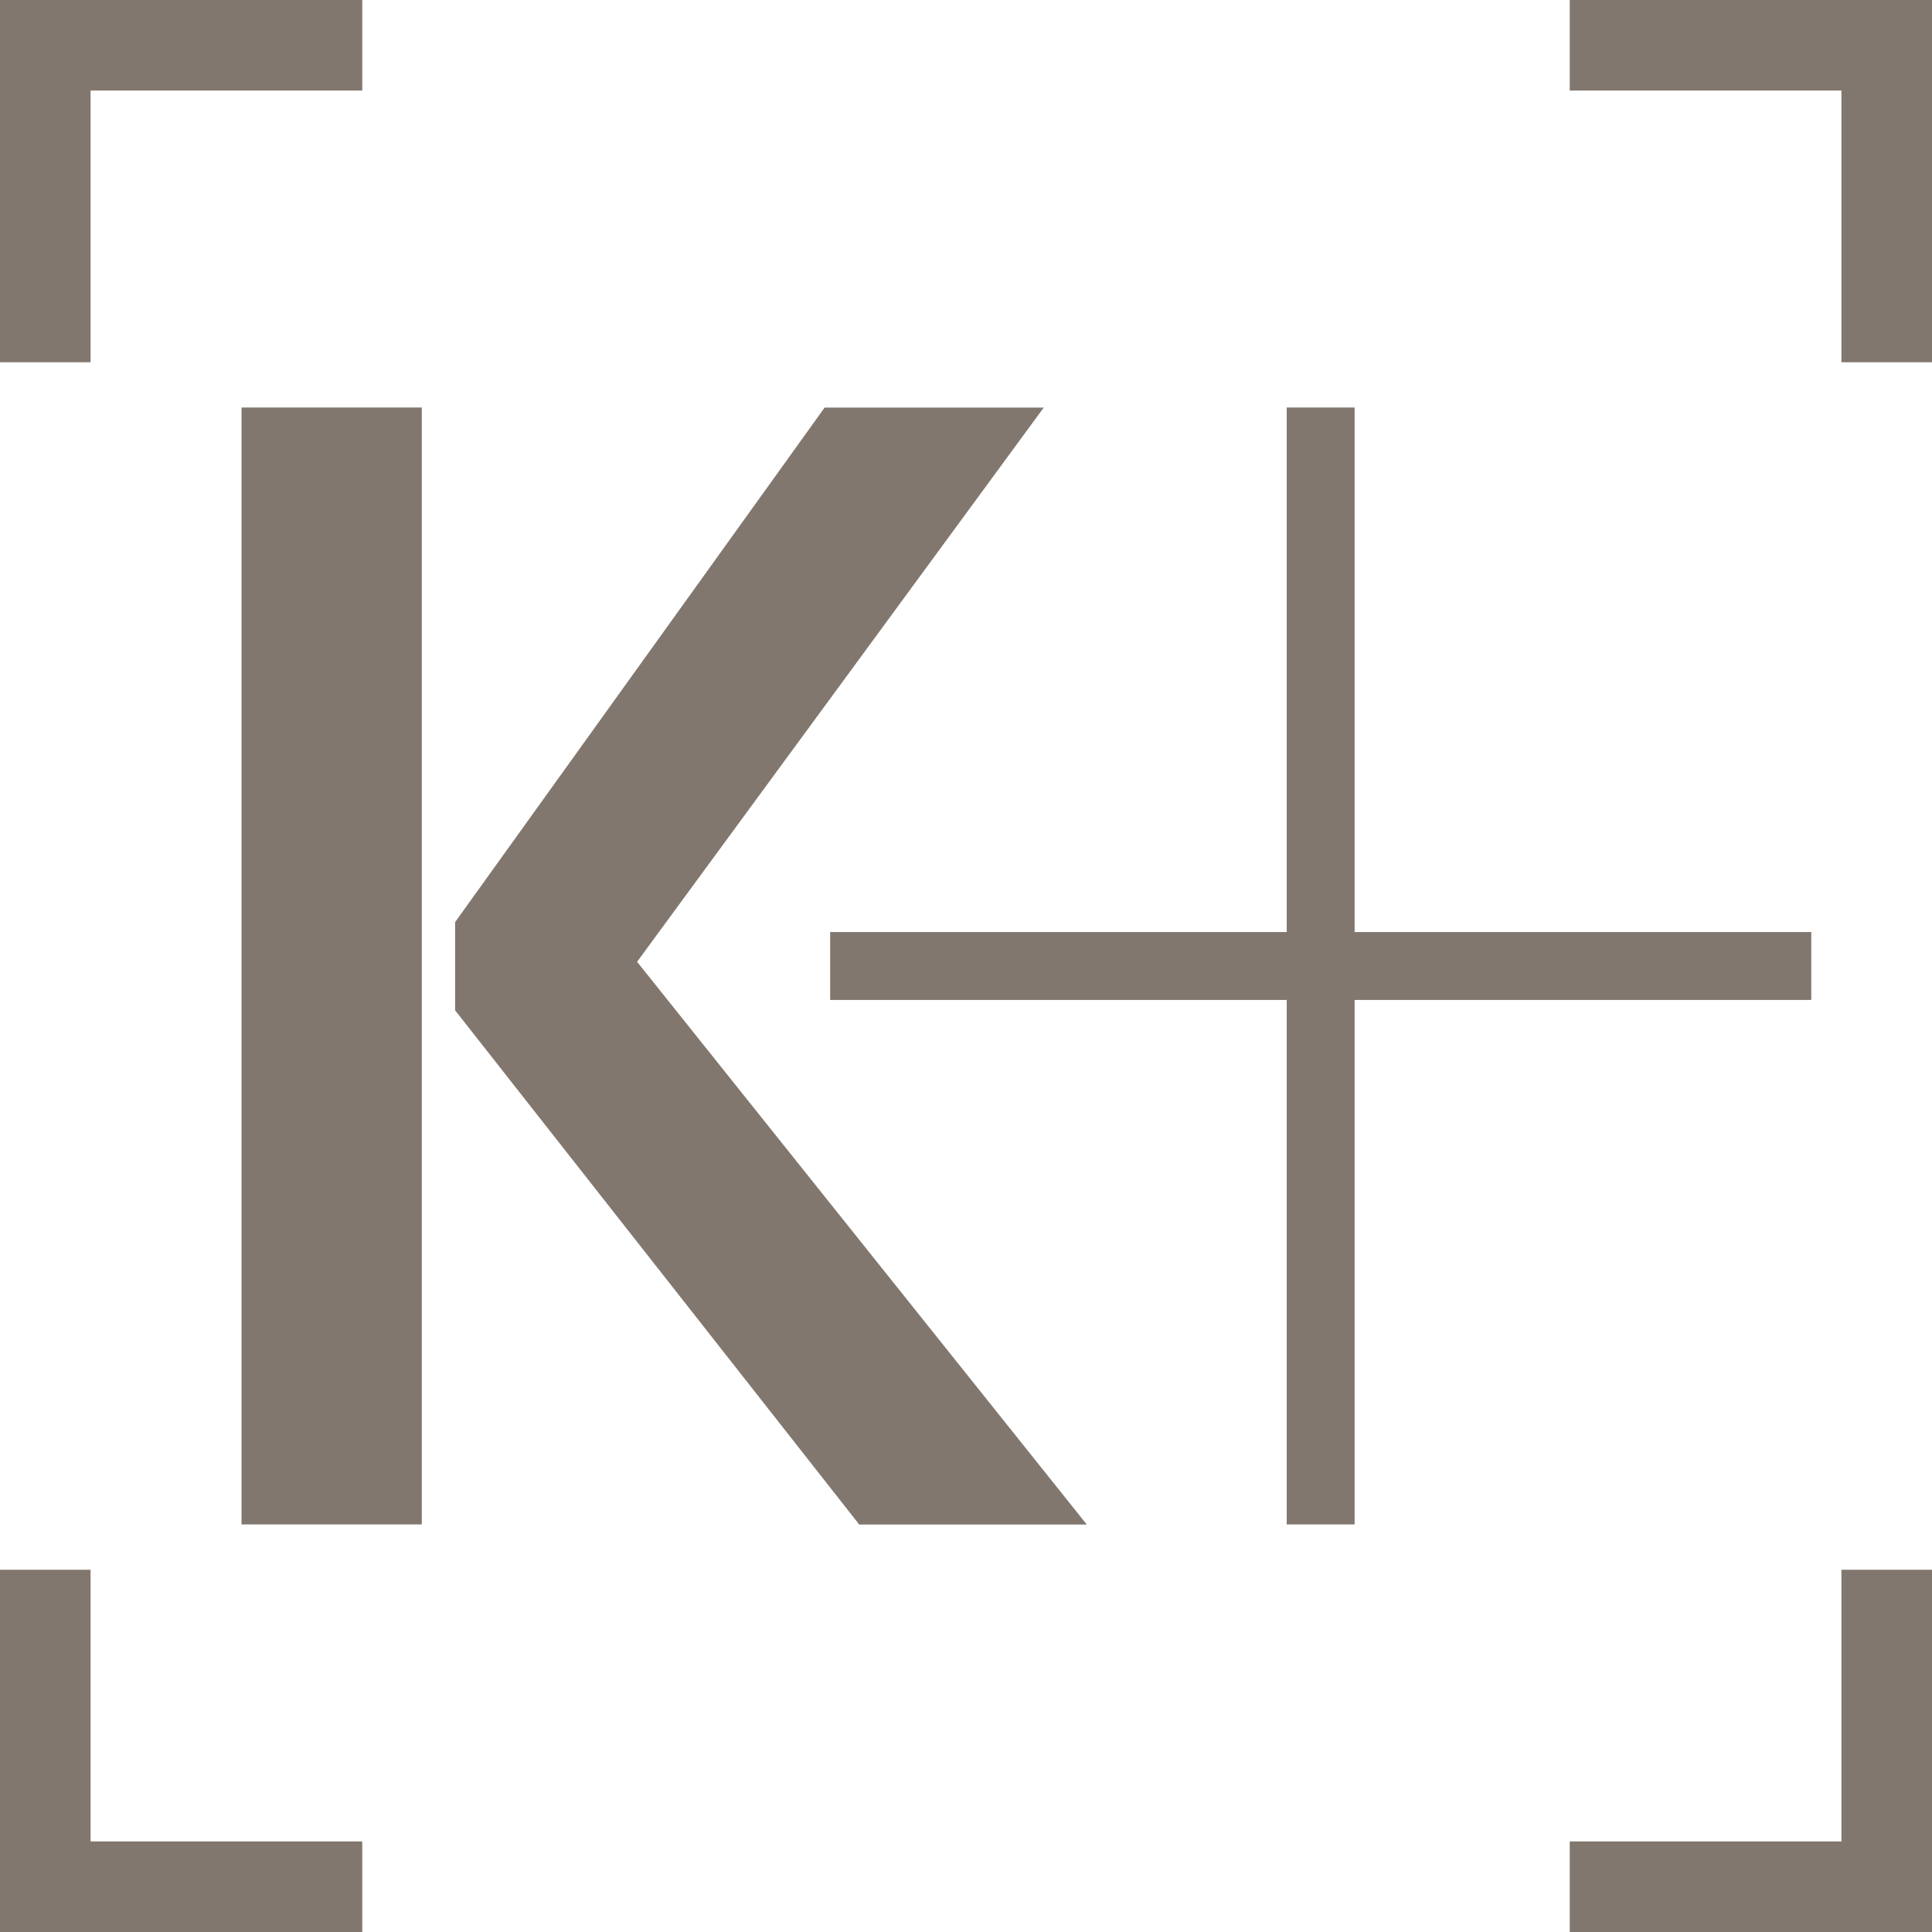 <?xml version="1.0" encoding="utf-8"?>

<svg version="1.1" xmlns="http://www.w3.org/2000/svg" xmlns:xlink="http://www.w3.org/1999/xlink" x="0px" y="0px"
	 viewBox="0 0 226.77 226.77" style="enable-background:new 0 0 226.77 226.77;" xml:space="preserve">
<style type="text/css">
	.st0{fill:#82776E;}
</style>
<g class="icon">
	<g class="corners">
		<polygon class="corner-1 st0" points="216.14,184.25 216.14,216.14 184.25,216.14 184.25,226.77 216.14,226.77 226.77,226.77
			226.77,216.14 226.77,184.25"/>
		<polygon class="corner-2 st0" points="10.63,216.14 10.63,184.25 0,184.25 0,216.14 0,226.77 10.63,226.77 42.52,226.77 42.52,216.14"/>
		<polygon class="corner-3 st0" points="216.14,0 184.25,0 184.25,10.63 216.14,10.63 216.14,42.52 226.77,42.52 226.77,10.63 226.77,0 "/>
		<polygon class="corner-4 st0" points="42.52,0 10.63,0 0,0 0,10.63 0,42.52 10.63,42.52 10.63,10.63 42.52,10.63 "/>
	</g>
	<g class="figure">
		<g class="k-figure">
			<g class="k-figure-1">
				<path class="st0" d="M127.56,178.94h-26.71l-47.43-60.35v-10.36l43.37-60.39h25.72l-47.73,65.05L127.56,178.94z"/>
			</g>
			<g class="k-figure-2">
				<rect x="28.35" y="47.83" class="st0" width="21.16" height="131.1"/>
			</g>
		</g>
		<g class="plus-figure">
			<g class="v-line">
				<rect x="151.03" y="47.83" class="st0" width="7.97" height="131.1"/>
			</g>
			<g class="h-line">
				<rect x="97.44" y="109.4" class="st0" width="115.16" height="7.97"/>
			</g>
		</g>
	</g>
</g>
</svg>
